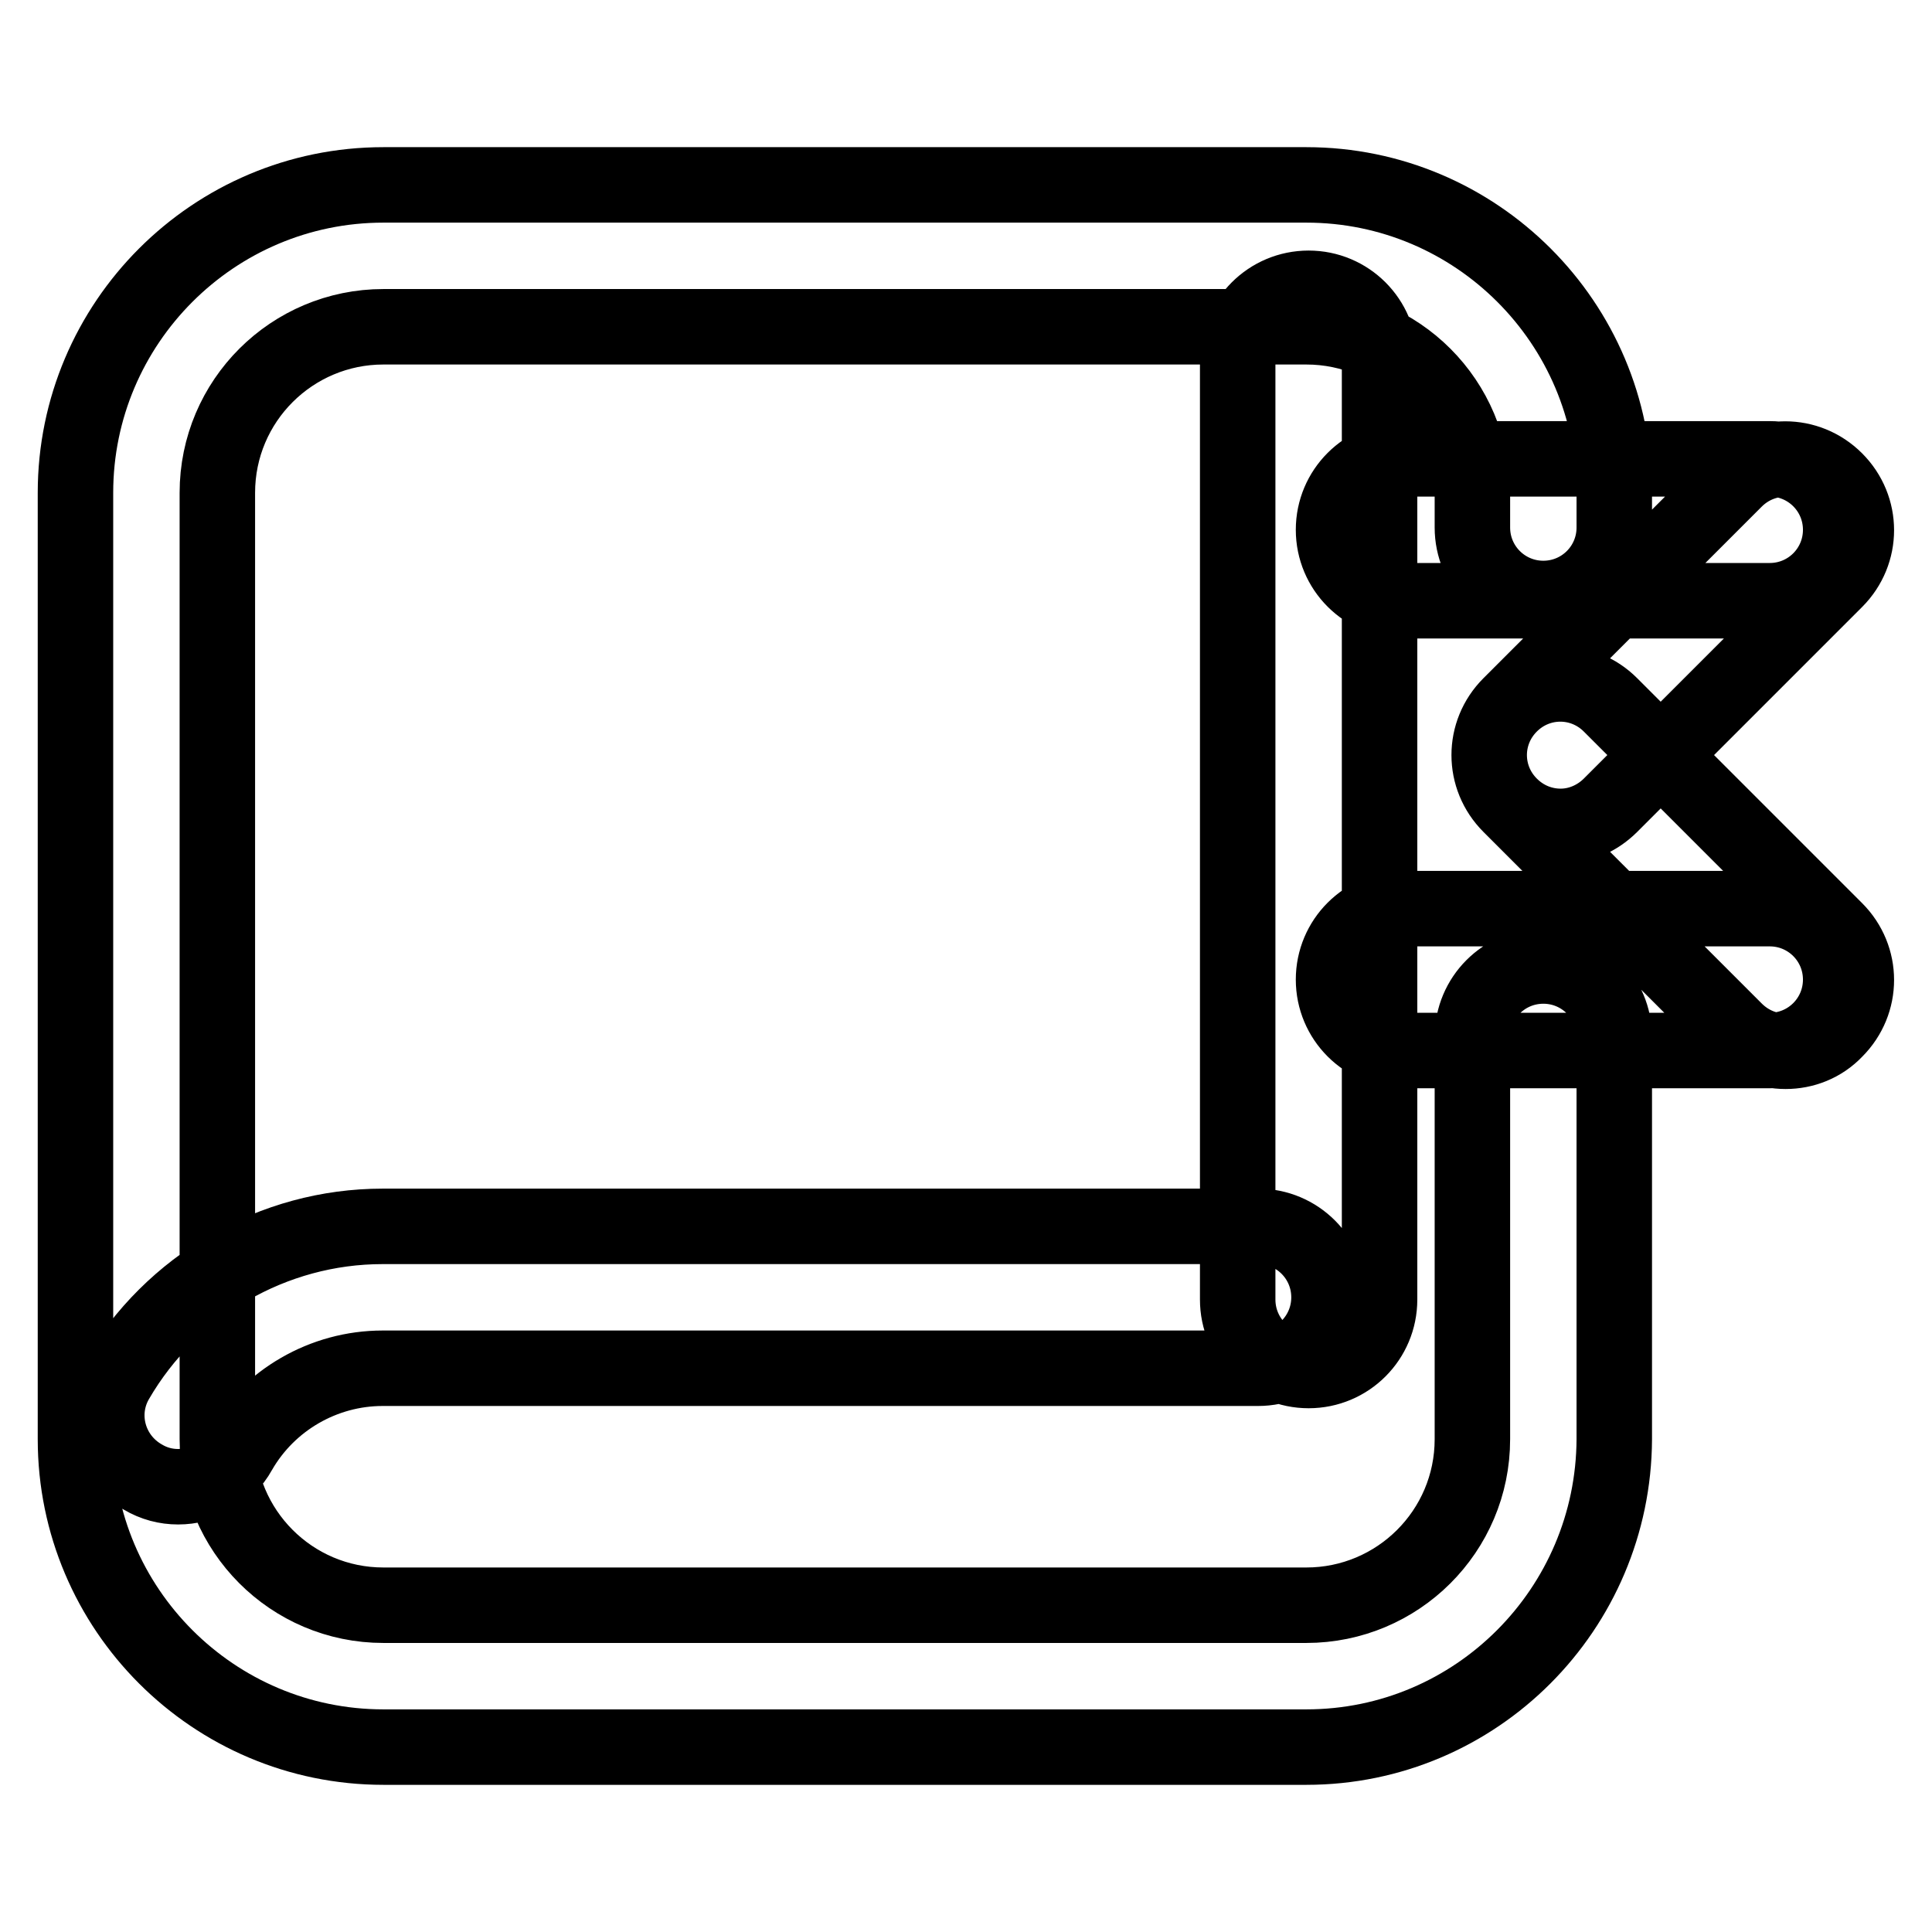 <?xml version="1.0" encoding="utf-8"?>
<!-- Svg Vector Icons : http://www.onlinewebfonts.com/icon -->
<!DOCTYPE svg PUBLIC "-//W3C//DTD SVG 1.1//EN" "http://www.w3.org/Graphics/SVG/1.1/DTD/svg11.dtd">
<svg version="1.1" xmlns="http://www.w3.org/2000/svg" xmlns:xlink="http://www.w3.org/1999/xlink" x="0px" y="0px" viewBox="0 0 256 256" enable-background="new 0 0 256 256" xml:space="preserve">
<g> <path stroke-width="10" fill-opacity="0" stroke="#000000"  d="M173.1,231.5H50.8c-22.5,0-40.8-18.3-40.8-40.8V65.3c0-22.5,18.3-40.8,40.8-40.8h122.3 c22.5,0,40.8,18.3,40.8,40.8v4.6c0,5.2-4.2,9.4-9.4,9.4s-9.4-4.2-9.4-9.4v-4.6c0-12.1-9.8-22-22-22H50.8c-12.1,0-22,9.8-22,22 v125.4c0,12.1,9.8,22,22,22h122.3c12.1,0,22-9.8,22-22v-53.3c0-5.2,4.2-9.4,9.4-9.4s9.4,4.2,9.4,9.4v53.3 C213.8,213.2,195.6,231.5,173.1,231.5z M23.6,197c-1.6,0-3.2-0.4-4.7-1.3c-4.5-2.6-6.1-8.3-3.5-12.8c7.3-12.6,20.8-20.4,35.3-20.4 h116c5.2,0,9.4,4.2,9.4,9.4s-4.2,9.4-9.4,9.4h-116c-7.8,0-15.1,4.2-19,11C30,195.4,26.8,197,23.6,197z M236.6,139.3 c-2.4,0-4.8-0.9-6.7-2.8l-29.8-29.8c-3.7-3.7-3.7-9.6,0-13.3c3.7-3.7,9.6-3.7,13.3,0l29.8,29.8c3.7,3.7,3.7,9.6,0,13.3 C241.4,138.4,239,139.3,236.6,139.3z M206.8,109.5c-2.4,0-4.8-0.9-6.7-2.8c-3.7-3.7-3.7-9.6,0-13.3l29.8-29.8 c3.7-3.7,9.6-3.7,13.3,0c3.7,3.7,3.7,9.6,0,13.3l-29.8,29.8C211.6,108.5,209.2,109.5,206.8,109.5z M186.1,79.6 c-5.2,0-9.4-4.2-9.4-9.4c0-5.2,4.2-9.4,9.4-9.4l48.4,0c5.2,0,9.4,4.2,9.4,9.4c0,5.2-4.2,9.4-9.4,9.4L186.1,79.6z M186.1,139.2 c-5.2,0-9.4-4.2-9.4-9.4c0-5.2,4.2-9.4,9.4-9.4l48.4,0c5.2,0,9.4,4.2,9.4,9.4c0,5.2-4.2,9.4-9.4,9.4L186.1,139.2z M173.4,181.6 c-5.2,0-9.4-4.2-9.4-9.4V47.6c0-5.2,4.2-9.4,9.4-9.4s9.4,4.2,9.4,9.4v124.6C182.8,177.4,178.6,181.6,173.4,181.6z"/></g>
</svg>